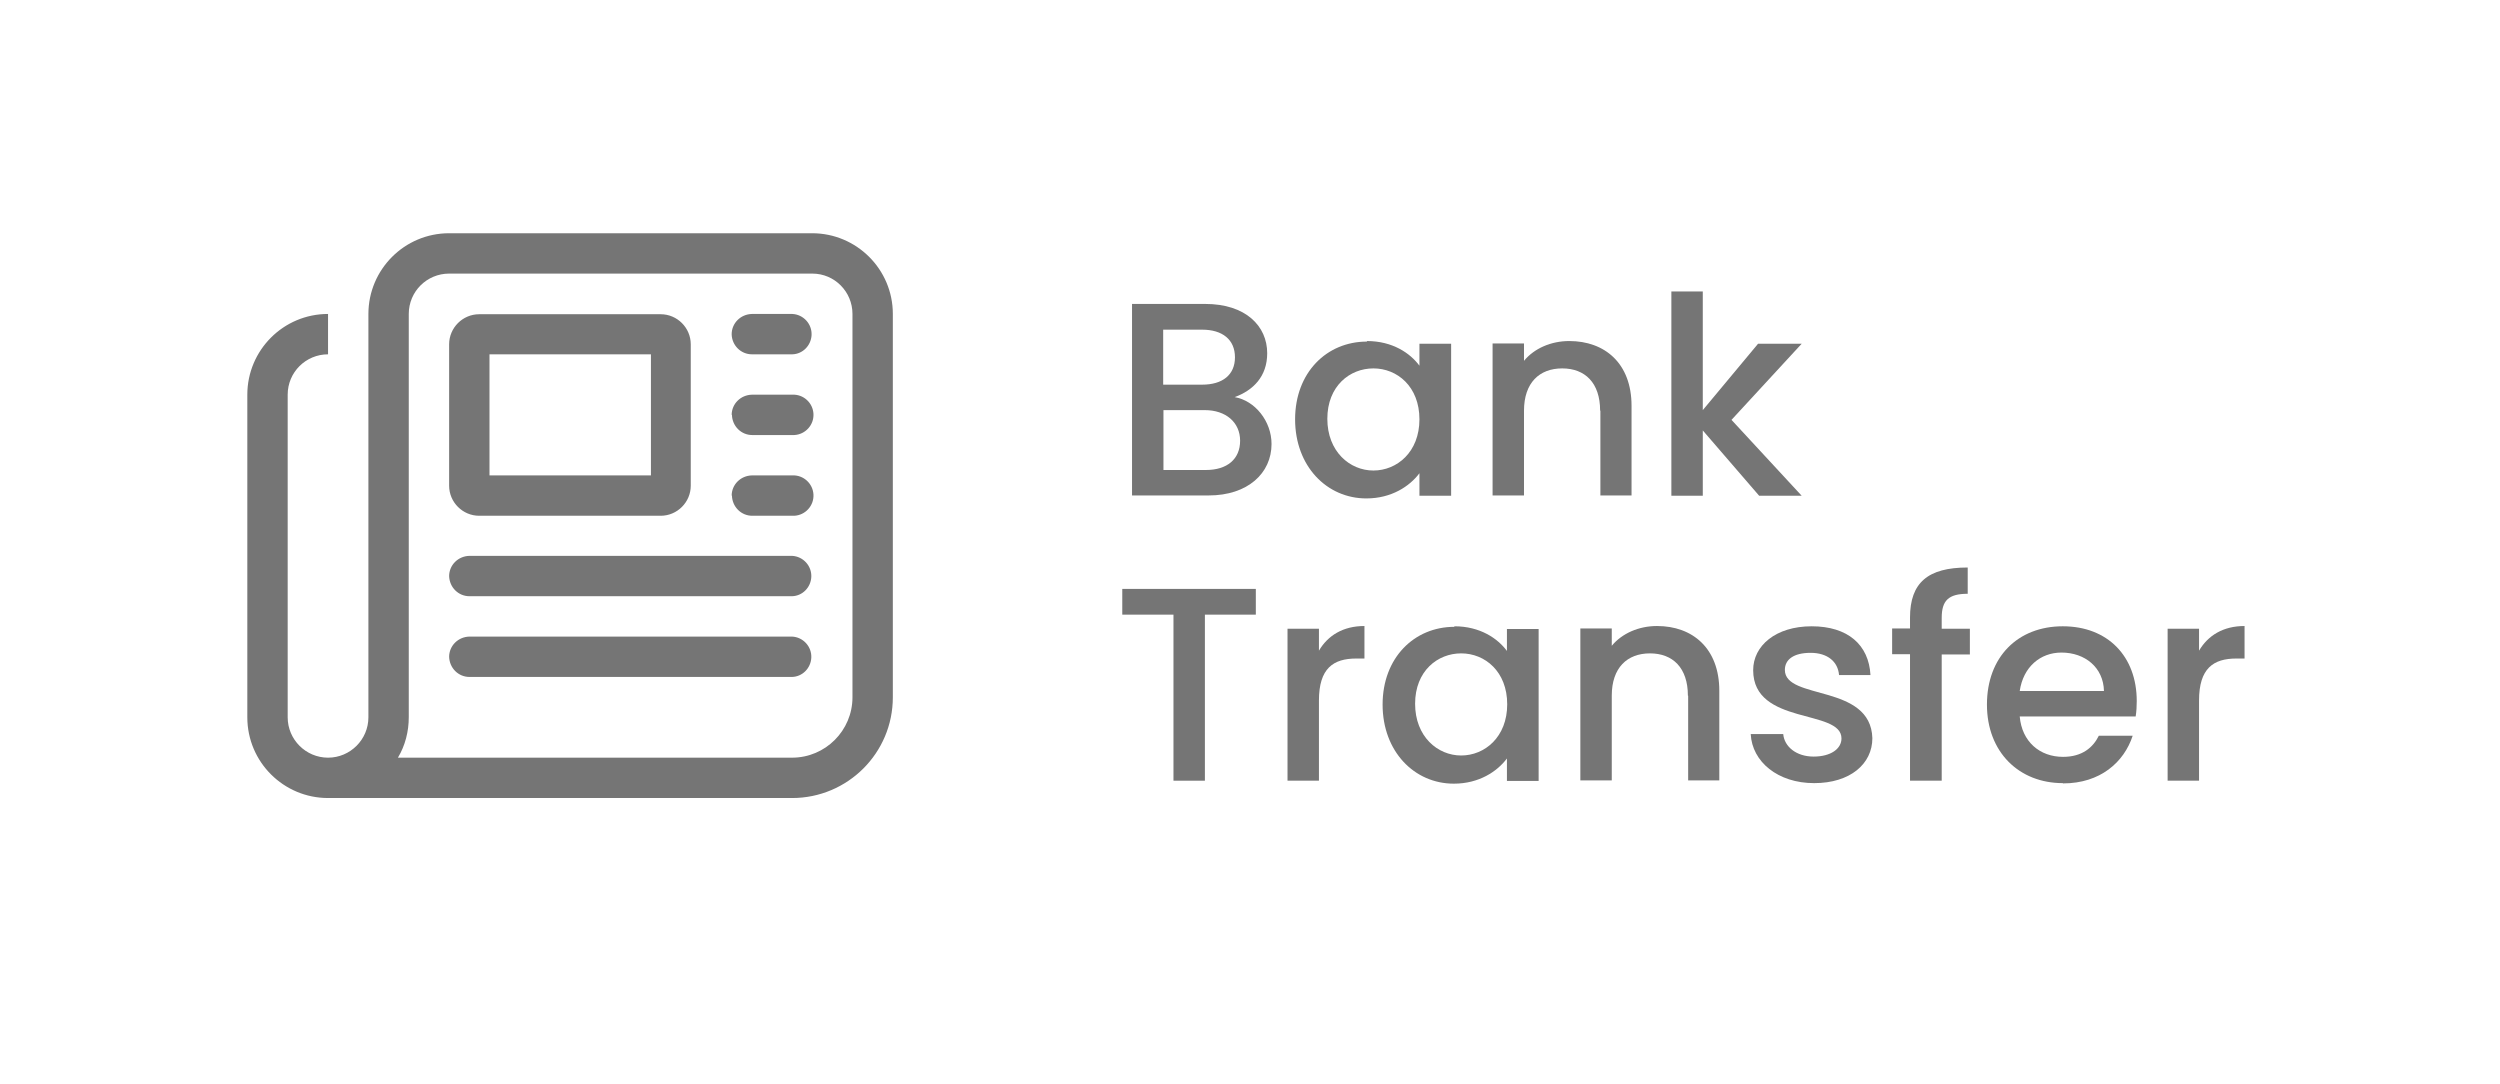 <?xml version="1.0" encoding="UTF-8"?>
<svg id="Layer_2" data-name="Layer 2" xmlns="http://www.w3.org/2000/svg" xmlns:xlink="http://www.w3.org/1999/xlink" viewBox="0 0 92.29 40">
  <defs>
    <style>
      .cls-1 {
        fill: none;
      }

      .cls-2 {
        fill: #757575;
      }

      .cls-3 {
        isolation: isolate;
      }

      .cls-4 {
        clip-path: url(#clippath);
      }
    </style>
    <clipPath id="clippath">
      <rect class="cls-1" x="0" width="92.29" height="40"/>
    </clipPath>
  </defs>
  <g id="Layer_1-2" data-name="Layer 1">
    <g class="cls-4">
      <g>
        <g id="newspaper-light-2">
          <path id="newspaper-light-2-2" class="cls-2" d="M16.58,10.1c-.82,0-1.49.66-1.49,1.49,0,0,0,0,0,0v14.89c0,.52-.13,1.04-.4,1.49h14.55c1.23,0,2.23-1,2.23-2.23v-14.15c0-.82-.66-1.49-1.48-1.49h-13.41ZM12.11,29.46c-1.64,0-2.98-1.33-2.98-2.98v-11.91c0-1.64,1.33-2.98,2.98-2.98v1.49c-.82,0-1.49.66-1.49,1.49,0,0,0,0,0,0v11.91c0,.82.67,1.49,1.49,1.49s1.49-.67,1.49-1.49v-14.89c0-1.64,1.33-2.98,2.98-2.98h13.4c1.64,0,2.98,1.33,2.98,2.98v14.15c0,2.06-1.67,3.72-3.72,3.72H12.11ZM27.01,12.34c0-.41.33-.74.75-.75h1.49c.41.02.73.37.71.78-.02.39-.33.7-.71.71h-1.49c-.41,0-.74-.33-.75-.74ZM27.01,15.32c0-.41.33-.74.75-.75h1.49c.41-.02.76.3.78.71.02.41-.3.76-.71.78-.02,0-.04,0-.06,0h-1.49c-.41,0-.74-.33-.75-.75h0ZM27.01,18.3c0-.41.33-.74.75-.75h1.49c.41-.02.76.3.78.71.02.41-.3.76-.71.78-.02,0-.04,0-.06,0h-1.49c-.41,0-.74-.33-.75-.75h0ZM16.58,21.27c0-.41.33-.74.75-.75h11.91c.41.02.73.37.71.78-.02.39-.33.7-.71.71h-11.91c-.41,0-.74-.33-.75-.75h0ZM16.58,24.25c0-.41.33-.74.75-.75h11.91c.41.02.73.37.71.78-.02.39-.33.7-.71.71h-11.91c-.41,0-.74-.33-.75-.75h0ZM18.07,17.55h5.96v-4.47h-5.96v4.47ZM16.58,12.71c0-.61.5-1.11,1.11-1.11h6.7c.61,0,1.11.5,1.11,1.11v5.22c0,.61-.5,1.11-1.11,1.11h-6.7c-.61,0-1.11-.5-1.11-1.11v-5.22Z"/>
        </g>
        <g id="Bank_Transfer" data-name="Bank Transfer" class="cls-3">
          <g class="cls-3">
            <path class="cls-2" d="M44.62,18.29h-2.83v-7.07h2.7c1.5,0,2.29.82,2.29,1.82,0,.86-.52,1.37-1.2,1.62.75.13,1.36.89,1.36,1.73,0,1.08-.88,1.9-2.32,1.9ZM44.38,12.17h-1.44v2.03h1.44c.75,0,1.21-.36,1.21-1.01s-.46-1.02-1.21-1.02ZM44.48,15.14h-1.53v2.21h1.57c.78,0,1.26-.4,1.26-1.08s-.53-1.13-1.3-1.13Z"/>
            <path class="cls-2" d="M50.46,12.59c.95,0,1.6.45,1.94.91v-.81h1.17v5.61h-1.17v-.83c-.36.48-1.03.93-1.96.93-1.46,0-2.63-1.19-2.63-2.92s1.17-2.87,2.65-2.87ZM50.7,13.6c-.87,0-1.7.65-1.7,1.86s.83,1.91,1.7,1.91,1.7-.68,1.7-1.89-.82-1.88-1.7-1.88Z"/>
            <path class="cls-2" d="M59.07,15.16c0-1.03-.56-1.56-1.4-1.56s-1.41.53-1.41,1.56v3.13h-1.16v-5.61h1.16v.64c.38-.46,1-.73,1.67-.73,1.31,0,2.3.82,2.3,2.39v3.31h-1.15v-3.13Z"/>
            <path class="cls-2" d="M61.7,10.76h1.16v4.38l2.04-2.45h1.61l-2.59,2.81,2.59,2.8h-1.57l-2.08-2.41v2.41h-1.16v-7.53Z"/>
            <path class="cls-2" d="M41.42,21.74h4.94v.95h-1.88v6.13h-1.16v-6.13h-1.89v-.95Z"/>
            <path class="cls-2" d="M48.69,28.82h-1.16v-5.61h1.16v.81c.33-.56.89-.91,1.68-.91v1.2h-.3c-.85,0-1.38.36-1.38,1.55v2.95Z"/>
            <path class="cls-2" d="M53.69,23.12c.95,0,1.6.45,1.94.91v-.81h1.17v5.61h-1.17v-.83c-.36.48-1.03.93-1.96.93-1.46,0-2.63-1.19-2.63-2.92s1.17-2.87,2.65-2.87ZM53.94,24.12c-.87,0-1.7.65-1.7,1.86s.83,1.91,1.7,1.91,1.7-.68,1.7-1.89-.82-1.88-1.7-1.88Z"/>
            <path class="cls-2" d="M62.31,25.68c0-1.03-.56-1.56-1.4-1.56s-1.41.53-1.41,1.56v3.13h-1.16v-5.61h1.16v.64c.38-.46,1-.73,1.67-.73,1.31,0,2.3.82,2.3,2.39v3.31h-1.15v-3.13Z"/>
            <path class="cls-2" d="M66.97,28.91c-1.34,0-2.29-.79-2.34-1.81h1.2c.04.46.48.83,1.12.83s1.03-.29,1.03-.67c0-1.1-3.26-.47-3.26-2.52,0-.9.83-1.62,2.16-1.62s2.11.68,2.17,1.8h-1.16c-.04-.49-.42-.82-1.05-.82s-.95.25-.95.63c0,1.13,3.17.5,3.23,2.52,0,.95-.82,1.66-2.15,1.66Z"/>
            <path class="cls-2" d="M70.51,24.15h-.66v-.95h.66v-.4c0-1.29.66-1.85,2.13-1.85v.97c-.71,0-.96.25-.96.89v.4h1.04v.95h-1.04v4.66h-1.17v-4.66Z"/>
            <path class="cls-2" d="M76.15,28.91c-1.61,0-2.8-1.14-2.8-2.9s1.14-2.89,2.8-2.89,2.73,1.11,2.73,2.76c0,.19-.01.38-.04.57h-4.28c.08.93.74,1.49,1.6,1.49.71,0,1.11-.35,1.32-.78h1.25c-.32.98-1.2,1.76-2.57,1.76ZM74.57,25.51h3.1c-.02-.87-.7-1.42-1.57-1.42-.78,0-1.41.53-1.54,1.42Z"/>
            <path class="cls-2" d="M81.18,28.82h-1.16v-5.61h1.16v.81c.33-.56.89-.91,1.68-.91v1.2h-.3c-.85,0-1.38.36-1.38,1.55v2.95Z"/>
          </g>
        </g>
      </g>
    </g>
  </g>
</svg>